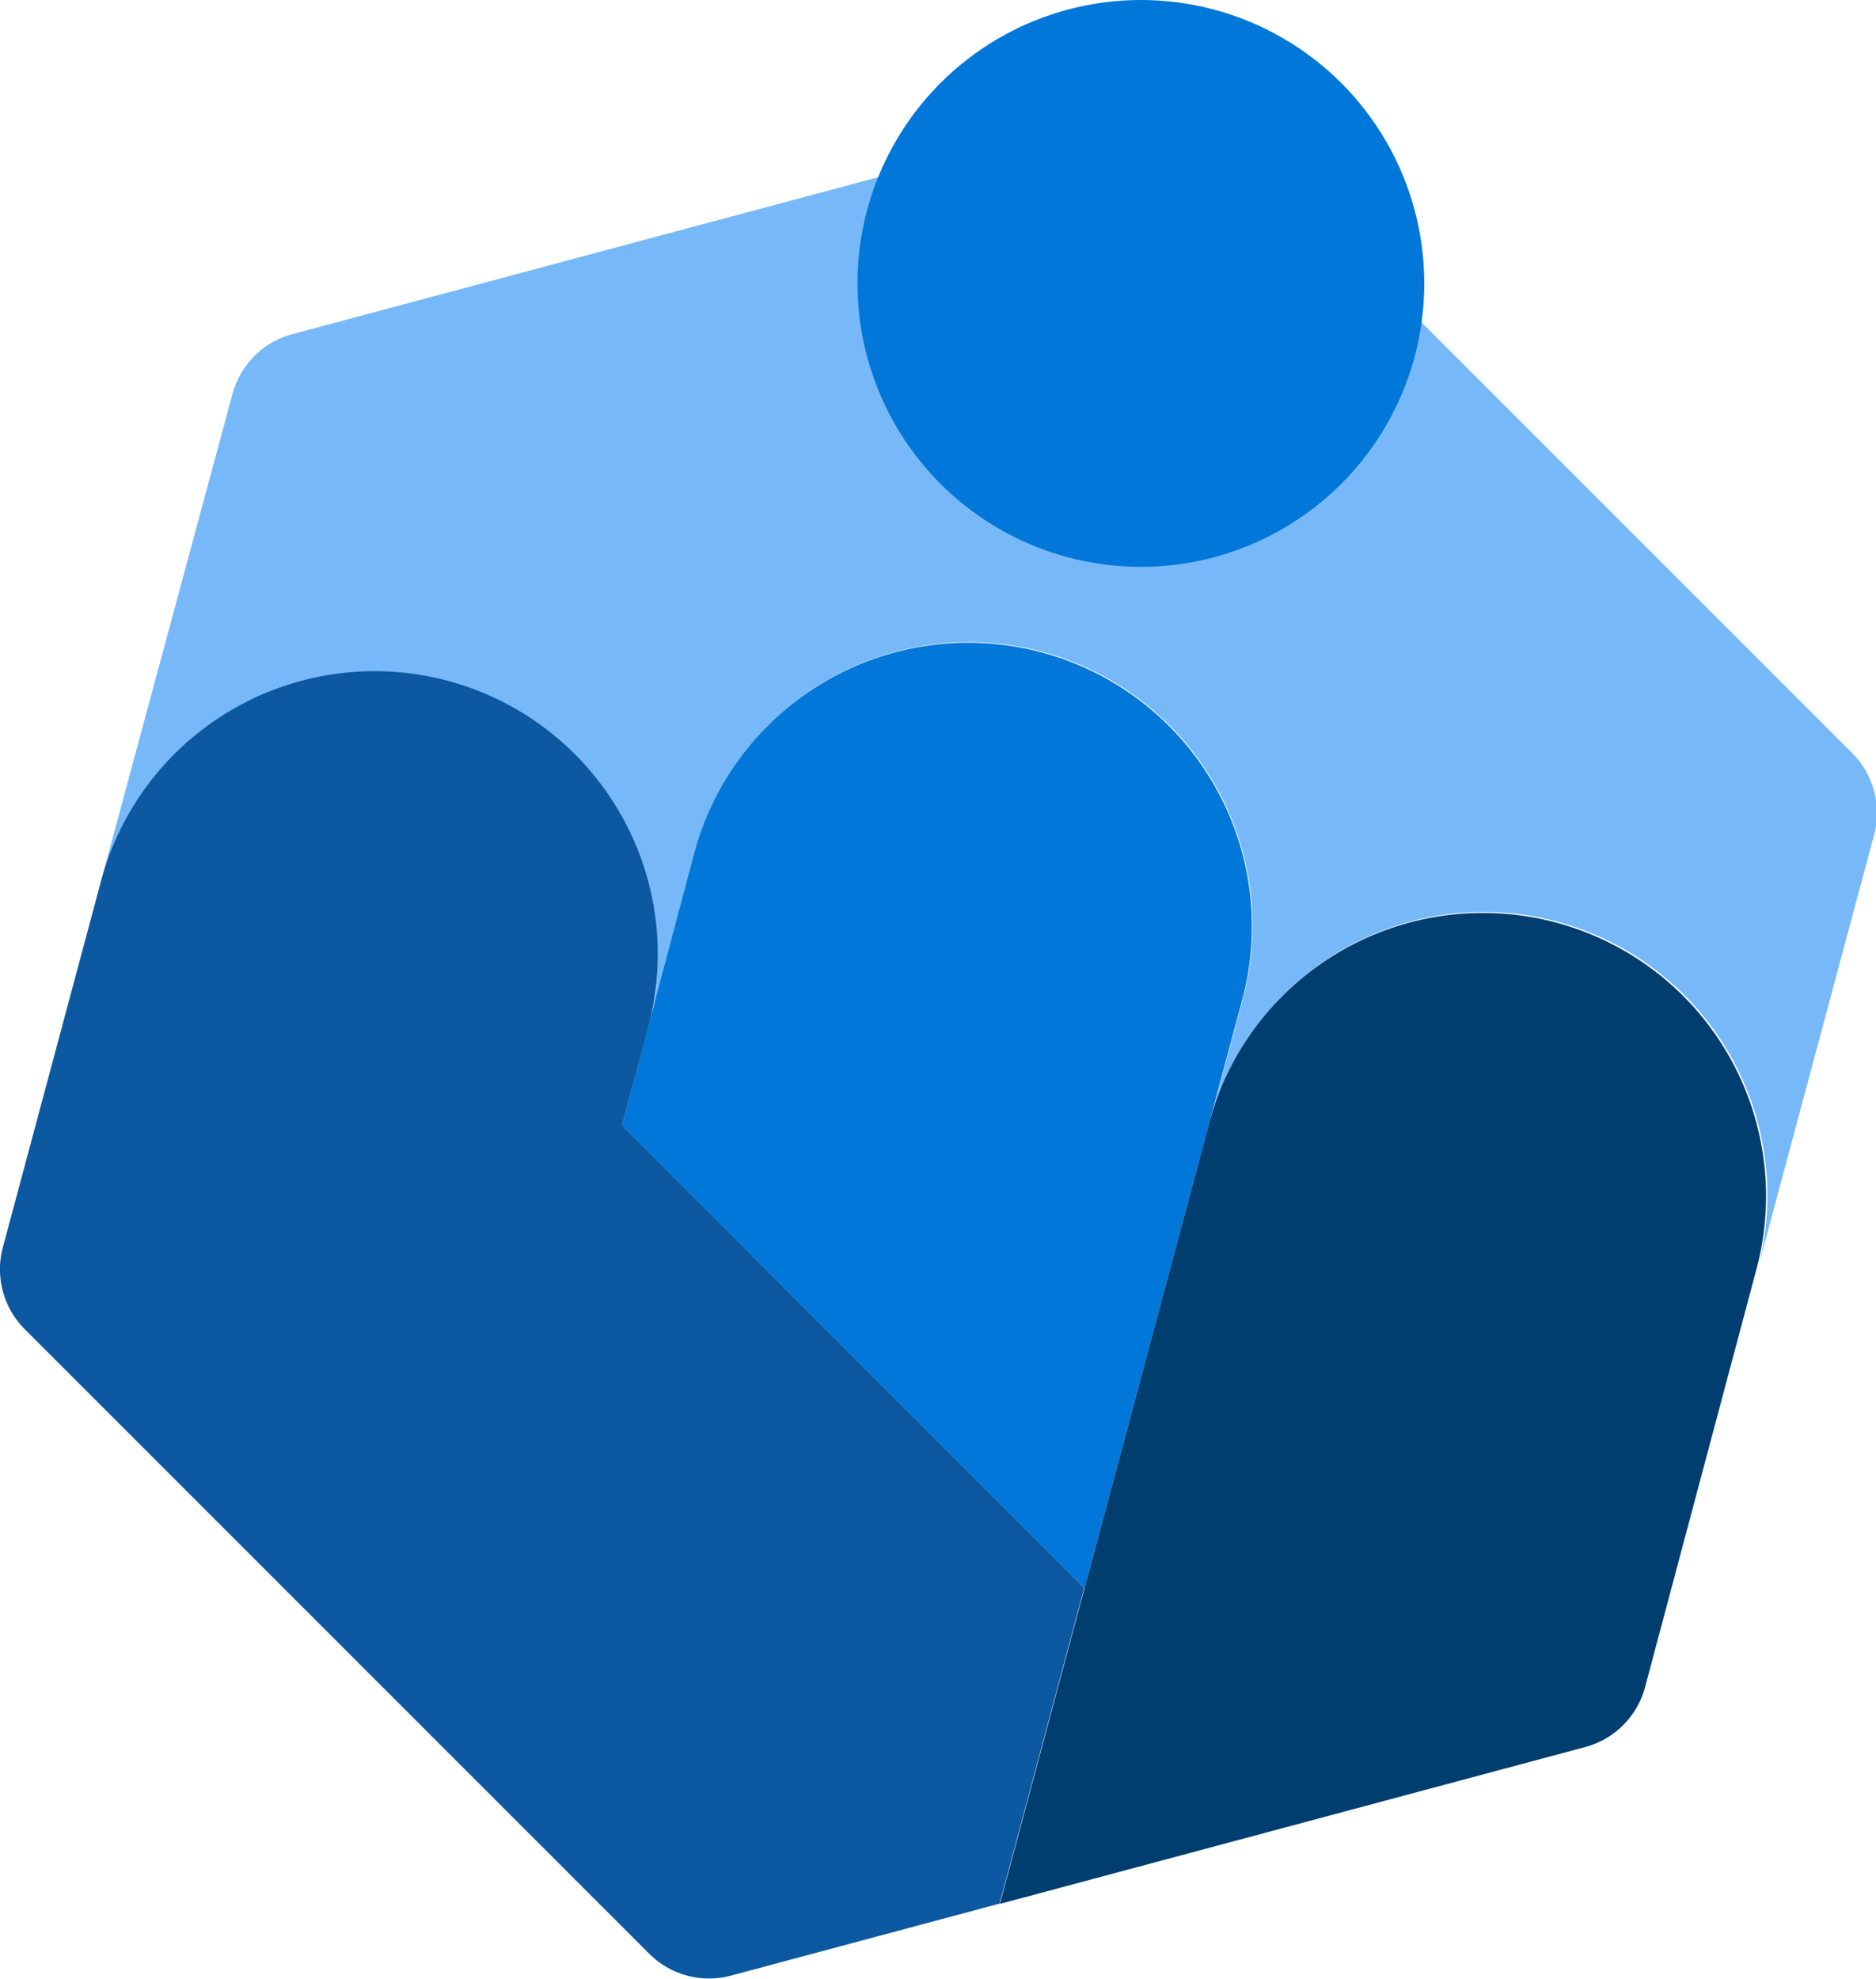 <svg xmlns="http://www.w3.org/2000/svg" viewBox="0 0 123.26 130"><defs><style>.cls-1{fill:#77b9f8;}.cls-2{fill:#0077d9;}.cls-3{fill:#0c59a1;}.cls-4{fill:#003e70;}</style></defs><g id="レイヤー_2" data-name="レイヤー 2"><g id="レイヤー_1-2" data-name="レイヤー 1"><g id="NC-symbol-color-b"><path class="cls-1" d="M121.62,49.4l-41-41a5.59,5.59,0,0,0-5.4-1.45l-56,15a5.56,5.56,0,0,0-3.95,3.95L6.58,58.1a18.61,18.61,0,1,1,36,9.63L45.66,56a18.61,18.61,0,0,1,36,9.64l-2.17,8.09a18.61,18.61,0,0,1,36,9.63l7.67-28.6A5.59,5.59,0,0,0,121.62,49.4Z"/><path class="cls-2" d="M71.26,104.33,81.62,65.68a18.61,18.61,0,0,0-36-9.64L40.87,73.93Z"/><path class="cls-3" d="M40.87,73.93l1.66-6.2A18.61,18.61,0,1,0,6.58,58.1L.19,81.94a5.57,5.57,0,0,0,1.45,5.4l41,41a5.57,5.57,0,0,0,5.4,1.45l17.64-4.73,5.56-20.75Z"/><path class="cls-4" d="M102.24,60.61A18.61,18.61,0,0,0,79.45,73.77L65.7,125.08l38.4-10.29a5.56,5.56,0,0,0,4-4L115.4,83.4A18.6,18.6,0,0,0,102.24,60.61Z"/><circle class="cls-2" cx="74.96" cy="18.62" r="18.62"/></g></g></g></svg>